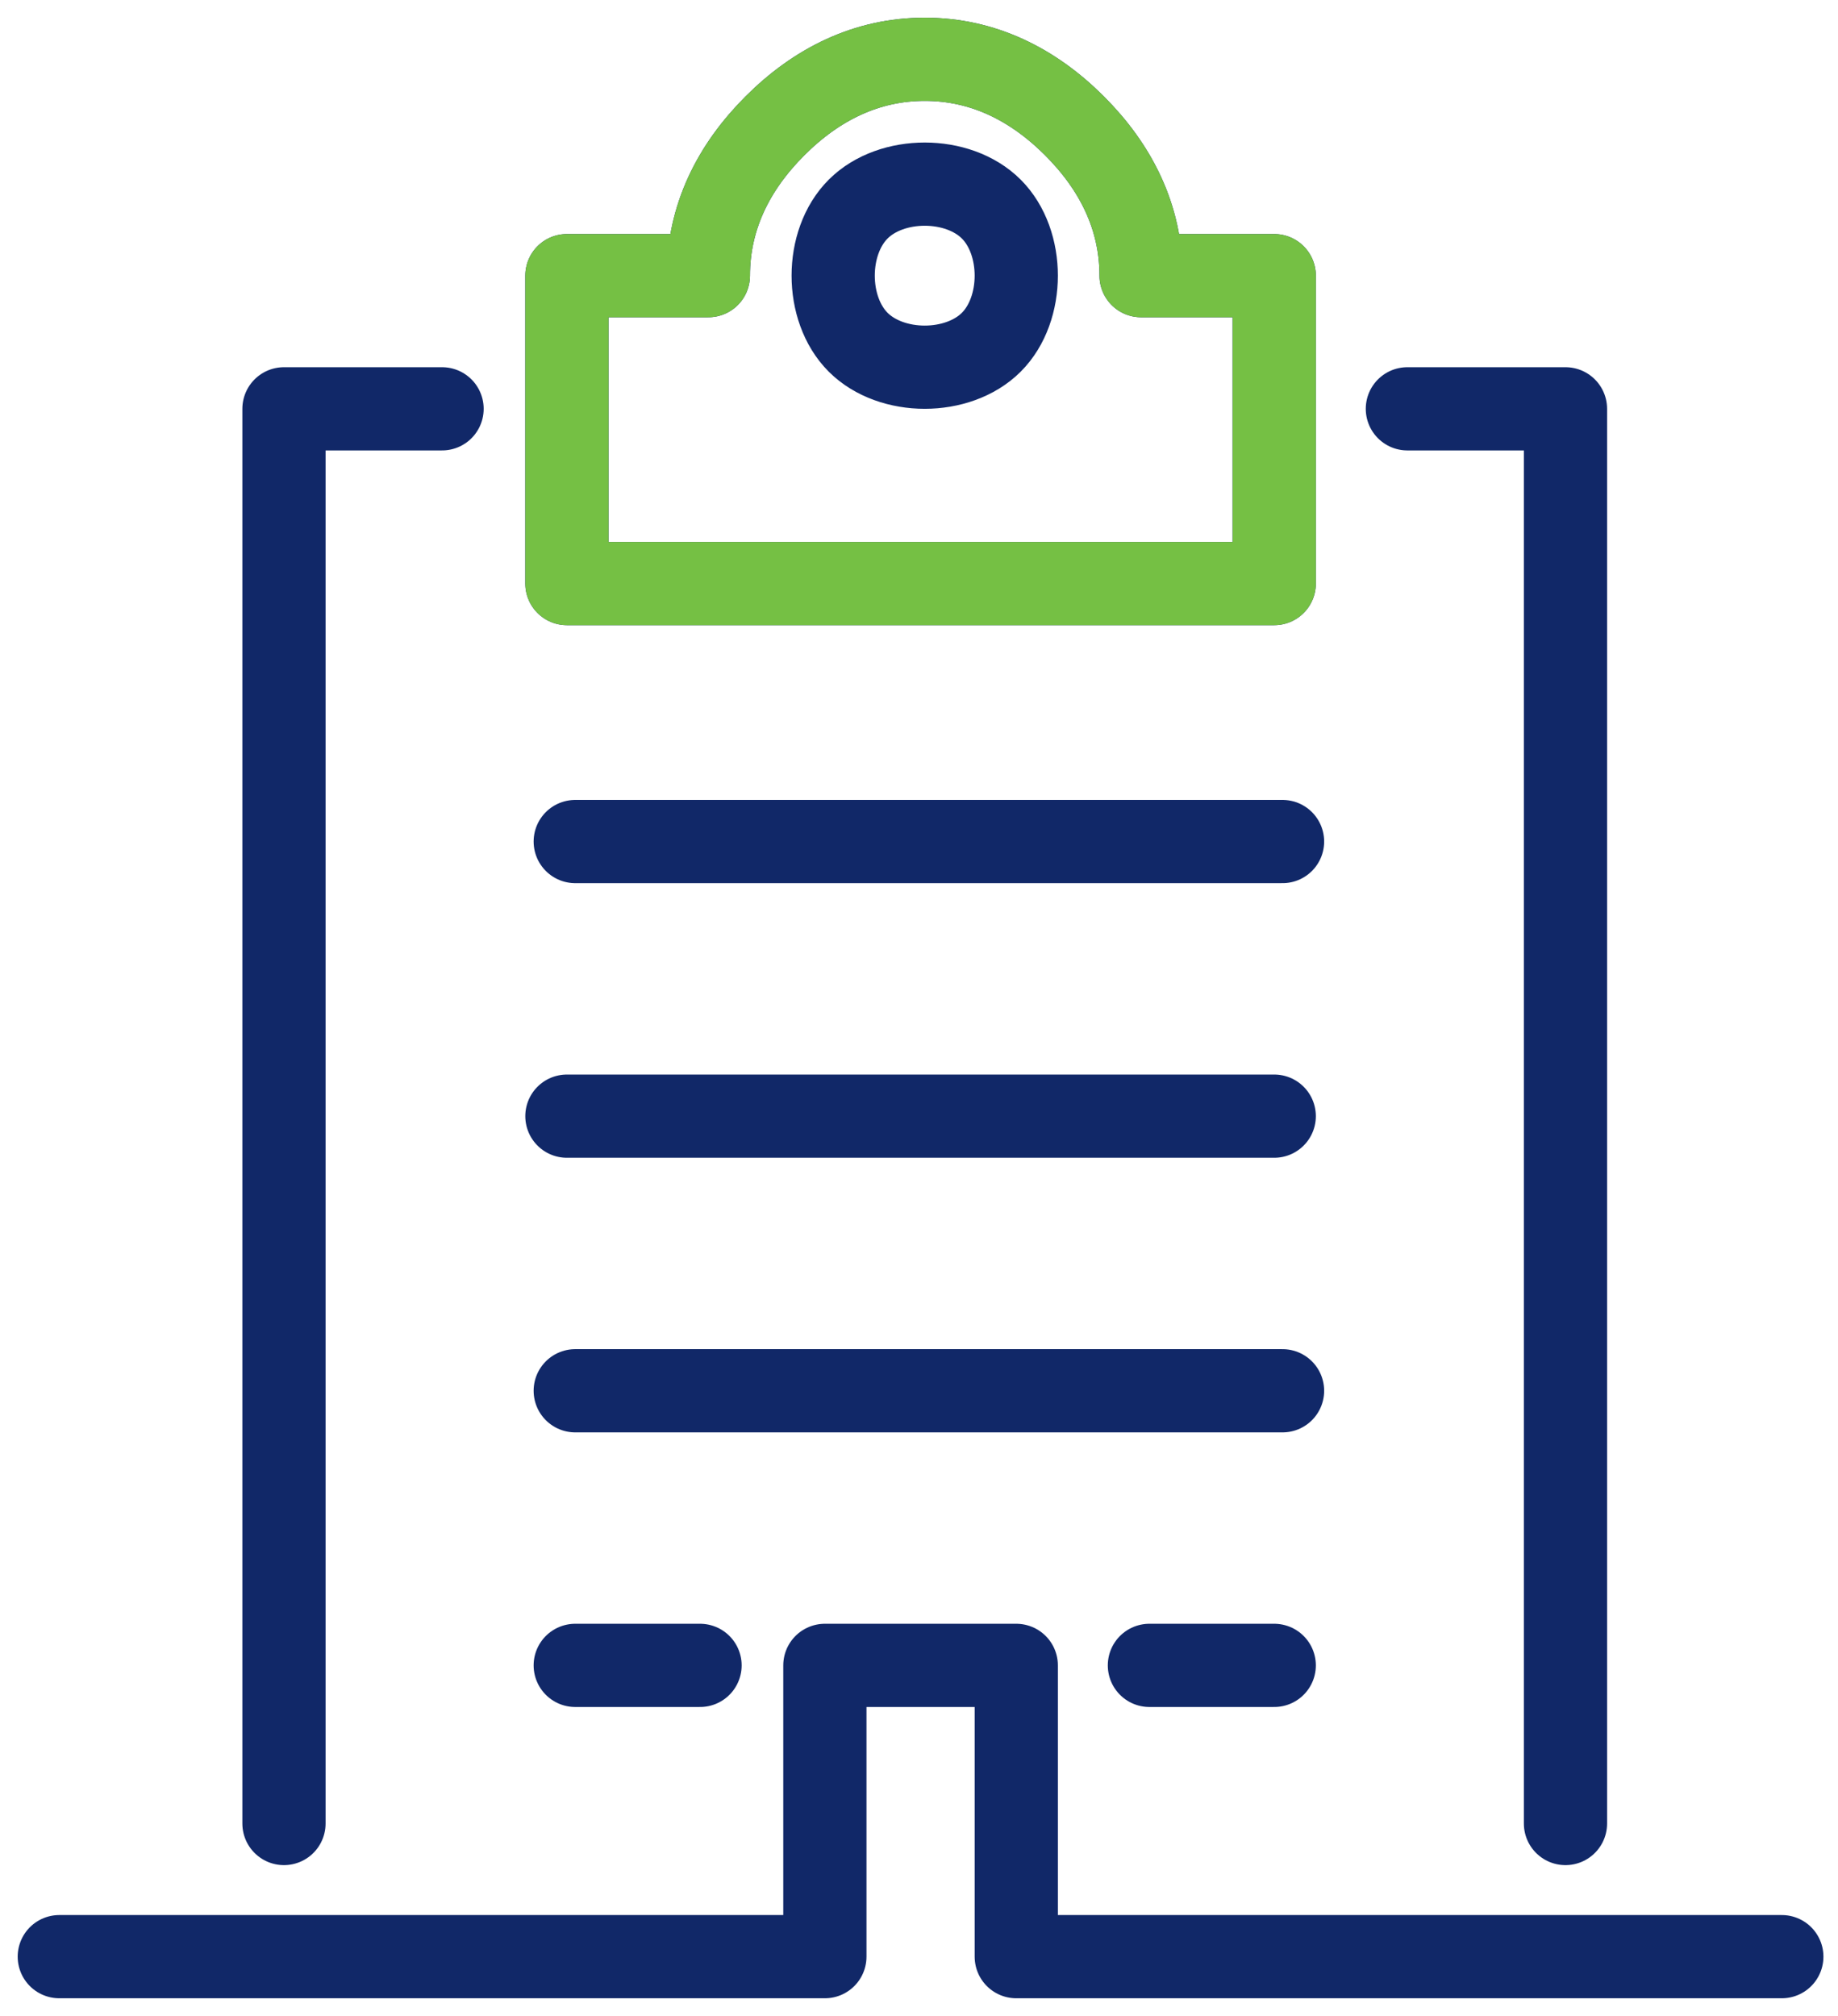 <svg width="62" height="68" viewBox="0 0 62 68" fill="none" xmlns="http://www.w3.org/2000/svg">
<path d="M14.912 13.79H9.579V61.509M52.807 61.509V13.79H47.474M19.404 28.386H43.263M38.772 56.175H42.983M2 66H27.825V56.175H34.281V66H60.105M19.404 56.175H23.614M42.983 37.649H19.123M19.404 46.912H43.263M23.895 9.298C23.895 7.333 24.737 5.649 26.14 4.246C27.544 2.842 29.228 2 31.193 2C33.158 2 34.842 2.842 36.246 4.246C37.649 5.649 38.491 7.333 38.491 9.298H42.983V19.684H19.123V9.298H23.895ZM28.105 9.298C28.105 8.456 28.386 7.614 28.948 7.053C29.509 6.491 30.351 6.211 31.193 6.211C32.035 6.211 32.877 6.491 33.439 7.053C34 7.614 34.281 8.456 34.281 9.298C34.281 10.14 34 10.982 33.439 11.544C32.877 12.105 32.035 12.386 31.193 12.386C30.351 12.386 29.509 12.105 28.948 11.544C28.386 10.982 28.105 10.14 28.105 9.298Z" stroke="#112868" stroke-width="2.807" stroke-miterlimit="3" stroke-linecap="round" stroke-linejoin="round"/>
<path d="M26.14 4.246C24.737 5.649 23.895 7.333 23.895 9.298H19.123V19.684H42.983V9.298H38.491C38.491 7.333 37.649 5.649 36.246 4.246C34.842 2.842 33.158 2 31.193 2C29.228 2 27.544 2.842 26.14 4.246Z" stroke="#75C044" stroke-width="2.807" stroke-miterlimit="3" stroke-linecap="round" stroke-linejoin="round"/>
</svg>
